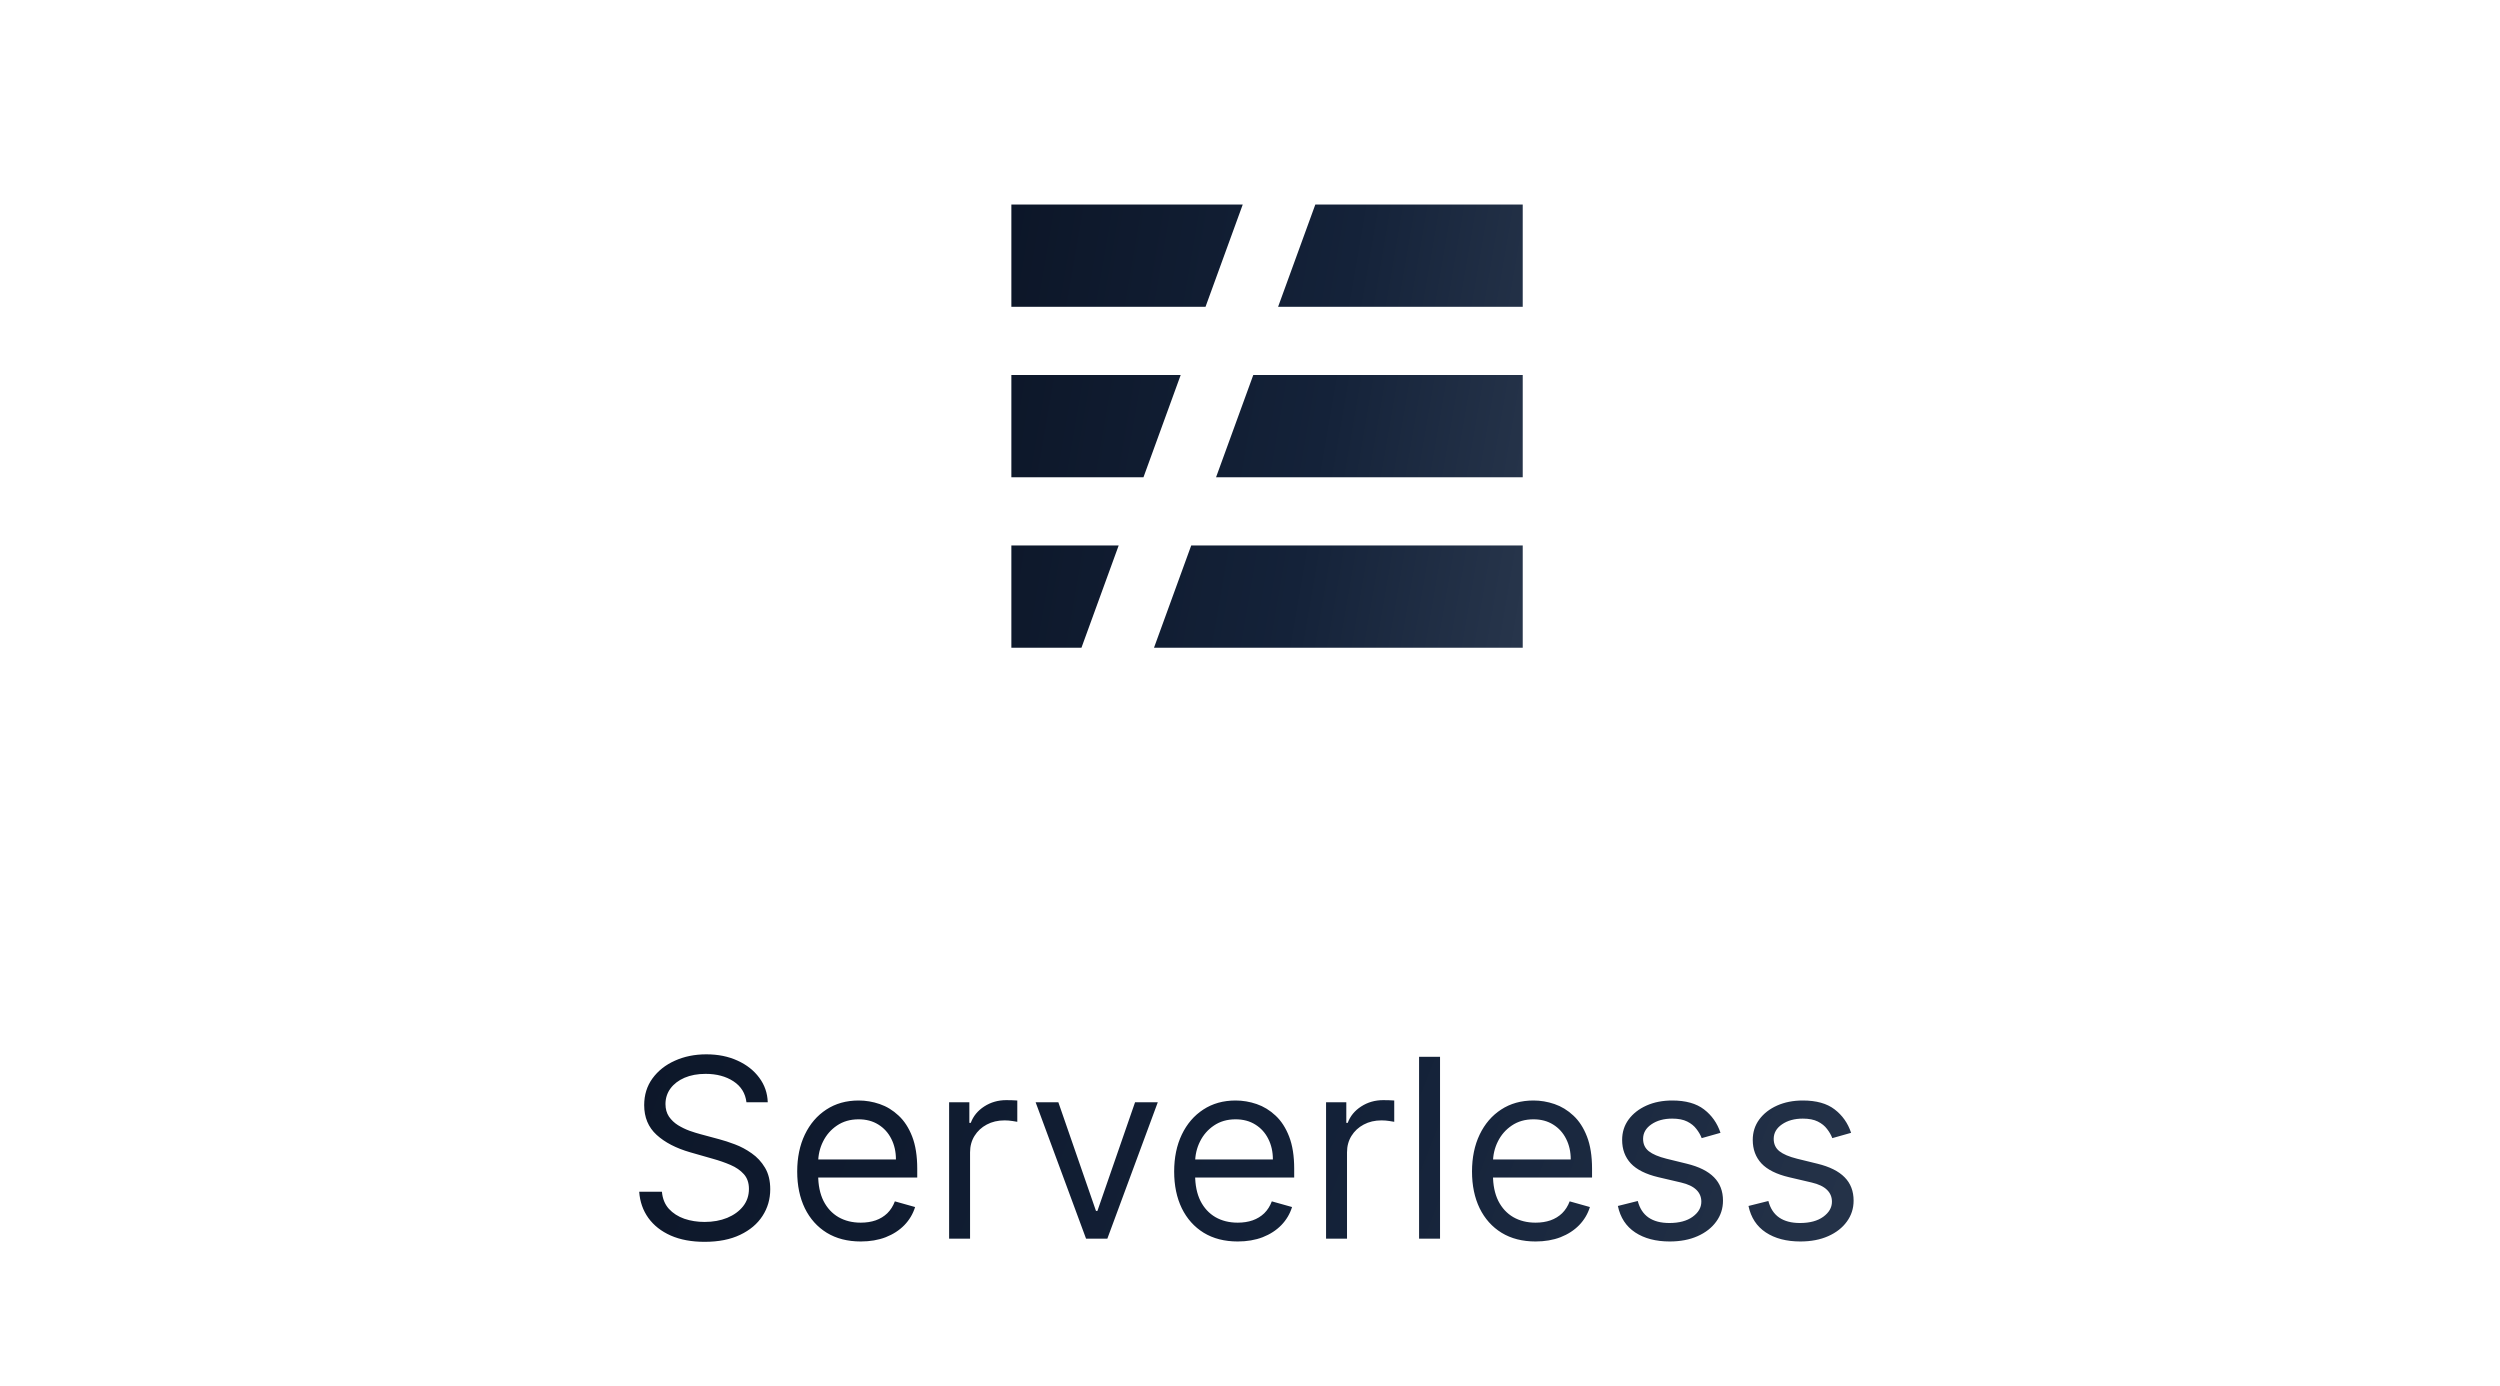 <svg width="220" height="122" viewBox="0 0 220 122" fill="none" xmlns="http://www.w3.org/2000/svg">
<path d="M109.361 18H89V27H106.085L109.361 18ZM103.901 33H89V42H100.625L103.901 33ZM107.012 42L110.288 33H134V42H107.012ZM98.444 48H89V57H95.168L98.444 48ZM101.552 57L104.828 48H134V57H101.552ZM112.472 27L115.748 18H134V27H112.472Z" fill="url(#paint0_linear_317_4390)"/>
<path d="M65.688 97C65.594 96.208 65.213 95.594 64.547 95.156C63.88 94.719 63.062 94.5 62.094 94.5C61.385 94.5 60.766 94.615 60.234 94.844C59.708 95.073 59.297 95.388 59 95.789C58.708 96.19 58.562 96.646 58.562 97.156C58.562 97.583 58.664 97.951 58.867 98.258C59.075 98.56 59.341 98.812 59.664 99.016C59.987 99.213 60.325 99.378 60.68 99.508C61.034 99.633 61.359 99.734 61.656 99.812L63.281 100.25C63.698 100.359 64.162 100.51 64.672 100.703C65.188 100.896 65.68 101.159 66.148 101.492C66.622 101.82 67.013 102.242 67.32 102.758C67.628 103.273 67.781 103.906 67.781 104.656C67.781 105.521 67.555 106.302 67.102 107C66.654 107.698 65.997 108.253 65.133 108.664C64.273 109.076 63.229 109.281 62 109.281C60.854 109.281 59.862 109.096 59.023 108.727C58.19 108.357 57.534 107.841 57.055 107.18C56.581 106.518 56.312 105.75 56.25 104.875H58.25C58.302 105.479 58.505 105.979 58.859 106.375C59.219 106.766 59.672 107.057 60.219 107.25C60.771 107.437 61.365 107.531 62 107.531C62.74 107.531 63.404 107.411 63.992 107.172C64.581 106.927 65.047 106.589 65.391 106.156C65.734 105.719 65.906 105.208 65.906 104.625C65.906 104.094 65.758 103.661 65.461 103.328C65.164 102.995 64.773 102.724 64.289 102.516C63.805 102.307 63.281 102.125 62.719 101.969L60.75 101.406C59.5 101.047 58.51 100.534 57.781 99.867C57.052 99.201 56.688 98.328 56.688 97.25C56.688 96.354 56.93 95.573 57.414 94.906C57.904 94.234 58.56 93.713 59.383 93.344C60.211 92.969 61.135 92.781 62.156 92.781C63.188 92.781 64.104 92.966 64.906 93.336C65.708 93.701 66.344 94.201 66.812 94.836C67.287 95.471 67.537 96.193 67.562 97H65.688ZM75.748 109.25C74.592 109.25 73.594 108.995 72.756 108.484C71.922 107.969 71.279 107.25 70.826 106.328C70.378 105.401 70.154 104.323 70.154 103.094C70.154 101.865 70.378 100.781 70.826 99.844C71.279 98.901 71.909 98.167 72.717 97.641C73.529 97.109 74.477 96.844 75.561 96.844C76.186 96.844 76.803 96.948 77.412 97.156C78.022 97.365 78.576 97.703 79.076 98.172C79.576 98.635 79.975 99.25 80.272 100.016C80.568 100.781 80.717 101.724 80.717 102.844V103.625H71.467V102.031H78.842C78.842 101.354 78.706 100.75 78.436 100.219C78.17 99.688 77.79 99.268 77.295 98.961C76.805 98.654 76.227 98.5 75.561 98.5C74.826 98.5 74.191 98.682 73.654 99.047C73.123 99.406 72.714 99.875 72.428 100.453C72.141 101.031 71.998 101.651 71.998 102.312V103.375C71.998 104.281 72.154 105.049 72.467 105.68C72.784 106.305 73.225 106.781 73.787 107.109C74.35 107.432 75.003 107.594 75.748 107.594C76.232 107.594 76.67 107.526 77.061 107.391C77.456 107.25 77.797 107.042 78.084 106.766C78.37 106.484 78.592 106.135 78.748 105.719L80.529 106.219C80.342 106.823 80.027 107.354 79.584 107.812C79.141 108.266 78.594 108.62 77.943 108.875C77.292 109.125 76.561 109.25 75.748 109.25ZM83.522 109V97H85.303V98.812H85.428C85.647 98.219 86.042 97.737 86.615 97.367C87.188 96.997 87.834 96.812 88.553 96.812C88.688 96.812 88.857 96.815 89.061 96.82C89.264 96.826 89.417 96.833 89.522 96.844V98.719C89.459 98.703 89.316 98.68 89.092 98.648C88.873 98.612 88.641 98.594 88.397 98.594C87.813 98.594 87.292 98.716 86.834 98.961C86.381 99.201 86.022 99.534 85.756 99.961C85.495 100.383 85.365 100.865 85.365 101.406V109H83.522ZM101.885 97L97.447 109H95.572L91.135 97H93.135L96.447 106.562H96.572L99.885 97H101.885ZM108.92 109.25C107.764 109.25 106.766 108.995 105.928 108.484C105.094 107.969 104.451 107.25 103.998 106.328C103.55 105.401 103.326 104.323 103.326 103.094C103.326 101.865 103.55 100.781 103.998 99.844C104.451 98.901 105.081 98.167 105.889 97.641C106.701 97.109 107.649 96.844 108.732 96.844C109.357 96.844 109.975 96.948 110.584 97.156C111.193 97.365 111.748 97.703 112.248 98.172C112.748 98.635 113.146 99.25 113.443 100.016C113.74 100.781 113.889 101.724 113.889 102.844V103.625H104.639V102.031H112.014C112.014 101.354 111.878 100.75 111.607 100.219C111.342 99.688 110.962 99.268 110.467 98.961C109.977 98.654 109.399 98.5 108.732 98.5C107.998 98.5 107.363 98.682 106.826 99.047C106.295 99.406 105.886 99.875 105.6 100.453C105.313 101.031 105.17 101.651 105.17 102.312V103.375C105.17 104.281 105.326 105.049 105.639 105.68C105.956 106.305 106.396 106.781 106.959 107.109C107.521 107.432 108.175 107.594 108.92 107.594C109.404 107.594 109.842 107.526 110.232 107.391C110.628 107.25 110.969 107.042 111.256 106.766C111.542 106.484 111.764 106.135 111.92 105.719L113.701 106.219C113.514 106.823 113.199 107.354 112.756 107.812C112.313 108.266 111.766 108.62 111.115 108.875C110.464 109.125 109.732 109.25 108.92 109.25ZM116.693 109V97H118.475V98.812H118.6C118.818 98.219 119.214 97.737 119.787 97.367C120.36 96.997 121.006 96.812 121.725 96.812C121.86 96.812 122.029 96.815 122.232 96.82C122.436 96.826 122.589 96.833 122.693 96.844V98.719C122.631 98.703 122.488 98.68 122.264 98.648C122.045 98.612 121.813 98.594 121.568 98.594C120.985 98.594 120.464 98.716 120.006 98.961C119.553 99.201 119.193 99.534 118.928 99.961C118.667 100.383 118.537 100.865 118.537 101.406V109H116.693ZM126.723 93V109H124.879V93H126.723ZM135.131 109.25C133.975 109.25 132.977 108.995 132.139 108.484C131.305 107.969 130.662 107.25 130.209 106.328C129.761 105.401 129.537 104.323 129.537 103.094C129.537 101.865 129.761 100.781 130.209 99.844C130.662 98.901 131.292 98.167 132.1 97.641C132.912 97.109 133.86 96.844 134.943 96.844C135.568 96.844 136.186 96.948 136.795 97.156C137.404 97.365 137.959 97.703 138.459 98.172C138.959 98.635 139.357 99.25 139.654 100.016C139.951 100.781 140.1 101.724 140.1 102.844V103.625H130.85V102.031H138.225C138.225 101.354 138.089 100.75 137.818 100.219C137.553 99.688 137.173 99.268 136.678 98.961C136.188 98.654 135.61 98.5 134.943 98.5C134.209 98.5 133.574 98.682 133.037 99.047C132.506 99.406 132.097 99.875 131.811 100.453C131.524 101.031 131.381 101.651 131.381 102.312V103.375C131.381 104.281 131.537 105.049 131.85 105.68C132.167 106.305 132.607 106.781 133.17 107.109C133.732 107.432 134.386 107.594 135.131 107.594C135.615 107.594 136.053 107.526 136.443 107.391C136.839 107.25 137.18 107.042 137.467 106.766C137.753 106.484 137.975 106.135 138.131 105.719L139.912 106.219C139.725 106.823 139.41 107.354 138.967 107.812C138.524 108.266 137.977 108.62 137.326 108.875C136.675 109.125 135.943 109.25 135.131 109.25ZM151.404 99.688L149.748 100.156C149.644 99.88 149.49 99.612 149.287 99.352C149.089 99.086 148.818 98.867 148.475 98.695C148.131 98.523 147.691 98.438 147.154 98.438C146.42 98.438 145.808 98.607 145.318 98.945C144.834 99.279 144.592 99.703 144.592 100.219C144.592 100.677 144.758 101.039 145.092 101.305C145.425 101.57 145.946 101.792 146.654 101.969L148.436 102.406C149.508 102.667 150.308 103.065 150.834 103.602C151.36 104.133 151.623 104.818 151.623 105.656C151.623 106.344 151.425 106.958 151.029 107.5C150.639 108.042 150.092 108.469 149.389 108.781C148.686 109.094 147.868 109.25 146.936 109.25C145.712 109.25 144.699 108.984 143.896 108.453C143.094 107.922 142.587 107.146 142.373 106.125L144.123 105.687C144.29 106.333 144.605 106.818 145.068 107.141C145.537 107.464 146.149 107.625 146.904 107.625C147.764 107.625 148.446 107.443 148.951 107.078C149.462 106.708 149.717 106.266 149.717 105.75C149.717 105.333 149.571 104.984 149.279 104.703C148.988 104.417 148.54 104.203 147.936 104.062L145.936 103.594C144.837 103.333 144.029 102.93 143.514 102.383C143.003 101.831 142.748 101.141 142.748 100.312C142.748 99.635 142.938 99.037 143.318 98.516C143.704 97.995 144.227 97.586 144.889 97.289C145.555 96.992 146.311 96.844 147.154 96.844C148.342 96.844 149.274 97.104 149.951 97.625C150.633 98.146 151.118 98.833 151.404 99.688ZM162.898 99.688L161.242 100.156C161.138 99.88 160.984 99.612 160.781 99.352C160.583 99.086 160.313 98.867 159.969 98.695C159.625 98.523 159.185 98.438 158.648 98.438C157.914 98.438 157.302 98.607 156.813 98.945C156.328 99.279 156.086 99.703 156.086 100.219C156.086 100.677 156.253 101.039 156.586 101.305C156.919 101.57 157.44 101.792 158.148 101.969L159.93 102.406C161.003 102.667 161.802 103.065 162.328 103.602C162.854 104.133 163.117 104.818 163.117 105.656C163.117 106.344 162.919 106.958 162.523 107.5C162.133 108.042 161.586 108.469 160.883 108.781C160.18 109.094 159.362 109.25 158.43 109.25C157.206 109.25 156.193 108.984 155.391 108.453C154.589 107.922 154.081 107.146 153.867 106.125L155.617 105.687C155.784 106.333 156.099 106.818 156.563 107.141C157.031 107.464 157.643 107.625 158.398 107.625C159.258 107.625 159.94 107.443 160.445 107.078C160.956 106.708 161.211 106.266 161.211 105.75C161.211 105.333 161.065 104.984 160.773 104.703C160.482 104.417 160.034 104.203 159.43 104.062L157.43 103.594C156.331 103.333 155.523 102.93 155.008 102.383C154.497 101.831 154.242 101.141 154.242 100.312C154.242 99.635 154.432 99.037 154.813 98.516C155.198 97.995 155.721 97.586 156.383 97.289C157.049 96.992 157.805 96.844 158.648 96.844C159.836 96.844 160.768 97.104 161.445 97.625C162.128 98.146 162.612 98.833 162.898 99.688Z" fill="url(#paint1_linear_317_4390)"/>
<defs>
<linearGradient id="paint0_linear_317_4390" x1="89" y1="18" x2="138.713" y2="26.561" gradientUnits="userSpaceOnUse">
<stop stop-color="#0C1628"/>
<stop offset="0.6" stop-color="#142239"/>
<stop offset="1" stop-color="#27354B"/>
</linearGradient>
<linearGradient id="paint1_linear_317_4390" x1="55" y1="80" x2="163.541" y2="122.428" gradientUnits="userSpaceOnUse">
<stop stop-color="#0C1628"/>
<stop offset="0.6" stop-color="#142239"/>
<stop offset="1" stop-color="#27354B"/>
</linearGradient>
</defs>
</svg>
